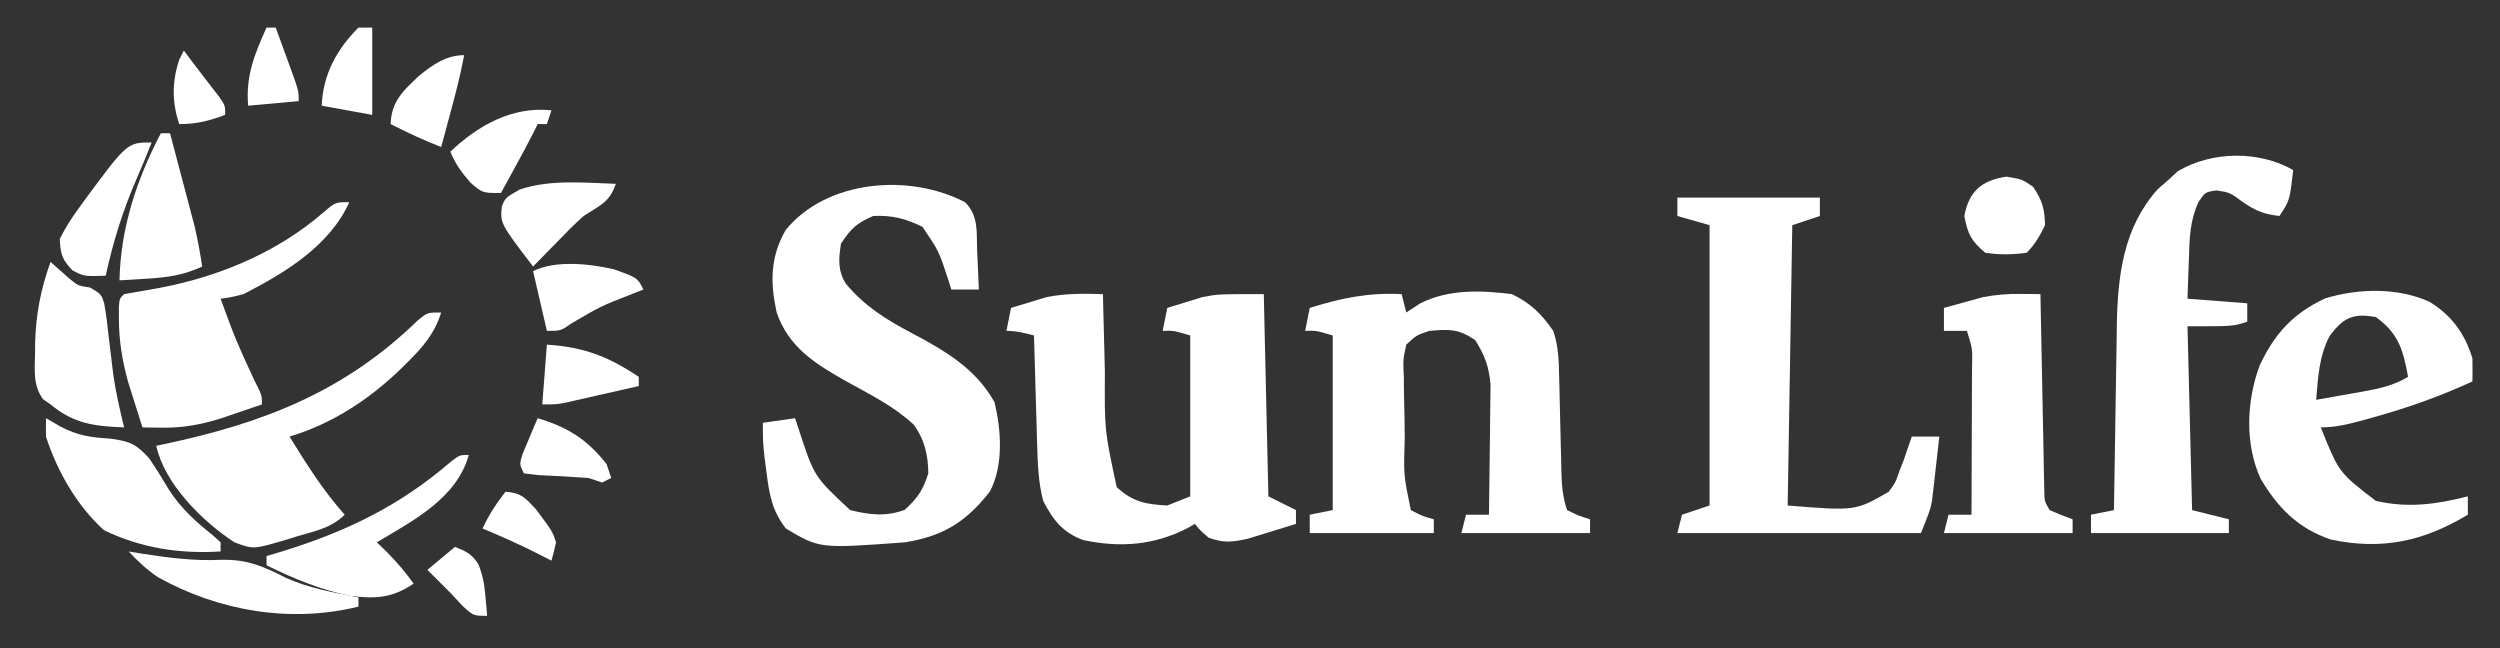 <svg height="141" width="544" xmlns="http://www.w3.org/2000/svg" version="1.1">
<rect width="100%" height="100%" fill="#333333" stroke="none"/>
<path transform="translate(210,44)" fill="#FFFFFF" d="M0 0 C3.021 3.021 2.467 6.564 2.625 10.625 C2.683 11.828 2.683 11.828 2.742 13.055 C2.837 15.036 2.919 17.018 3 19 C1.02 19 -0.96 19 -3 19 C-3.346 17.879 -3.346 17.879 -3.699 16.734 C-5.702 10.638 -5.702 10.638 -9.25 5.375 C-12.833 3.584 -15.984 2.781 -20 3 C-23.621 4.574 -24.793 5.689 -27 9 C-27.506 12.292 -27.744 14.768 -25.97 17.704 C-21.816 22.667 -17.249 25.503 -11.562 28.5 C-4.346 32.321 2.329 36.204 6.414 43.539 C7.877 49.684 8.403 57.273 5.375 63 C0.146 69.605 -4.689 72.622 -13 74 C-31.658 75.381 -31.658 75.381 -39 71 C-41.959 67.191 -42.596 63.664 -43.188 58.938 C-43.346 57.73 -43.505 56.522 -43.668 55.277 C-44 52 -44 52 -44 48 C-40.535 47.505 -40.535 47.505 -37 47 C-36.758 47.724 -36.515 48.449 -36.266 49.195 C-32.845 59.716 -32.845 59.716 -25 67 C-20.745 68.032 -17.275 68.471 -13.125 66.938 C-10.328 64.387 -9.145 62.638 -8 59 C-8.036 55.023 -8.813 51.597 -11.211 48.371 C-15.488 44.387 -20.785 41.789 -25.86 38.965 C-32.603 35.179 -38.378 31.574 -41 24 C-42.418 17.419 -42.424 11.923 -39 6 C-30.07 -4.861 -12.19 -6.342 0 0 Z"></path>
<path transform="translate(240,64)" fill="#FFFFFF" d="M0 0 C0.02 0.881 0.04 1.763 0.06 2.671 C0.139 5.994 0.226 9.317 0.317 12.64 C0.355 14.069 0.39 15.497 0.422 16.926 C0.343 29.693 0.343 29.693 3 42 C6.412 45.193 9.354 45.755 14 46 C15.65 45.34 17.3 44.68 19 44 C19 32.45 19 20.9 19 9 C15.364 7.919 15.364 7.919 13 8 C13.33 6.35 13.66 4.7 14 3 C15.62 2.483 17.246 1.987 18.875 1.5 C19.78 1.222 20.685 0.943 21.617 0.656 C25 0 25 0 35 0 C35.33 14.52 35.66 29.04 36 44 C37.98 44.99 39.96 45.98 42 47 C42 47.99 42 48.98 42 50 C39.775 50.701 37.545 51.386 35.312 52.062 C33.45 52.637 33.45 52.637 31.551 53.223 C28.091 53.98 26.292 54.194 23 53 C21.188 51.438 21.188 51.438 20 50 C19.501 50.289 19.002 50.578 18.488 50.875 C11.18 54.654 3.809 55.222 -4.246 53.527 C-8.769 51.903 -10.838 49.157 -13 45 C-14.059 40.919 -14.195 36.934 -14.316 32.73 C-14.348 31.709 -14.348 31.709 -14.379 30.667 C-14.444 28.507 -14.504 26.347 -14.562 24.188 C-14.606 22.717 -14.649 21.246 -14.693 19.775 C-14.8 16.184 -14.901 12.592 -15 9 C-17.076 8.447 -18.844 8 -21 8 C-20.67 6.35 -20.34 4.7 -20 3 C-18.359 2.485 -16.712 1.989 -15.062 1.5 C-13.688 1.082 -13.688 1.082 -12.285 0.656 C-8.147 -0.17 -4.204 -0.126 0 0 Z"></path>
<path transform="translate(305,64)" fill="#FFFFFF" d="M0 0 C0.33 1.32 0.66 2.64 1 4 C2.516 3.01 2.516 3.01 4.062 2 C10.237 -1.109 17.268 -0.837 24 0 C28.081 1.987 30.398 4.283 33 8 C34.171 11.513 34.21 14.746 34.281 18.406 C34.309 19.488 34.309 19.488 34.337 20.591 C34.416 23.674 34.483 26.757 34.552 29.839 C34.604 32.091 34.661 34.342 34.719 36.594 C34.732 37.291 34.746 37.988 34.76 38.706 C34.837 41.726 35.037 44.112 36 47 C38.504 48.219 38.504 48.219 41 49 C41 49.99 41 50.98 41 52 C31.76 52 22.52 52 13 52 C13.33 50.68 13.66 49.36 14 48 C15.65 48 17.3 48 19 48 C19.074 43.553 19.129 39.106 19.165 34.658 C19.18 33.147 19.2 31.635 19.226 30.125 C19.263 27.945 19.28 25.766 19.293 23.586 C19.317 21.622 19.317 21.622 19.341 19.619 C18.971 15.691 18.093 13.324 16 10 C12.274 7.516 10.413 7.62 6 8 C3.212 8.948 3.212 8.948 1 11 C0.291 14.316 0.291 14.316 0.477 18.152 C0.484 19.197 0.484 19.197 0.491 20.263 C0.512 22.489 0.569 24.712 0.625 26.938 C0.642 28.432 0.656 29.926 0.668 31.42 C0.413 39.356 0.413 39.356 2 47 C4.49 48.297 4.49 48.297 7 49 C7 49.99 7 50.98 7 52 C-1.91 52 -10.82 52 -20 52 C-20 50.68 -20 49.36 -20 48 C-17.525 47.505 -17.525 47.505 -15 47 C-15 34.46 -15 21.92 -15 9 C-18.636 7.919 -18.636 7.919 -21 8 C-20.67 6.35 -20.34 4.7 -20 3 C-13.124 0.841 -7.215 -0.355 0 0 Z"></path>
<path transform="translate(365,43)" fill="#FFFFFF" d="M0 0 C10.23 0 20.46 0 31 0 C31 1.32 31 2.64 31 4 C29.02 4.66 27.04 5.32 25 6 C24.67 26.13 24.34 46.26 24 67 C38.733 68.193 38.733 68.193 46 64 C47.504 61.898 47.504 61.898 48.312 59.5 C48.618 58.727 48.924 57.953 49.238 57.156 C49.843 55.444 50.426 53.723 51 52 C52.98 52 54.96 52 57 52 C56.717 54.564 56.424 57.126 56.125 59.688 C56.046 60.409 55.968 61.13 55.887 61.873 C55.803 62.579 55.719 63.285 55.633 64.012 C55.559 64.656 55.486 65.3 55.411 65.964 C55 68 55 68 53 73 C35.51 73 18.02 73 0 73 C0.33 71.68 0.66 70.36 1 69 C3.97 68.01 3.97 68.01 7 67 C7 46.87 7 26.74 7 6 C4.69 5.34 2.38 4.68 0 4 C0 2.68 0 1.36 0 0 Z"></path>
<path transform="translate(499,37)" fill="#FFFFFF" d="M0 0 C-0.75 6.625 -0.75 6.625 -3 10 C-6.4 9.6 -8.129 8.912 -11 6.938 C-13.802 4.874 -13.802 4.874 -16.688 4.438 C-19.158 4.793 -19.158 4.793 -20.602 6.953 C-22.5 11.089 -22.563 14.811 -22.688 19.312 C-22.722 20.148 -22.756 20.984 -22.791 21.846 C-22.873 23.897 -22.938 25.948 -23 28 C-18.71 28.33 -14.42 28.66 -10 29 C-10 30.32 -10 31.64 -10 33 C-13 34 -13 34 -23 34 C-22.505 53.8 -22.505 53.8 -22 74 C-19.36 74.66 -16.72 75.32 -14 76 C-14 76.99 -14 77.98 -14 79 C-23.9 79 -33.8 79 -44 79 C-44 77.68 -44 76.36 -44 75 C-41.525 74.505 -41.525 74.505 -39 74 C-38.992 73.408 -38.984 72.817 -38.975 72.207 C-38.889 66.009 -38.789 59.812 -38.683 53.614 C-38.645 51.306 -38.61 48.998 -38.578 46.689 C-38.532 43.358 -38.474 40.027 -38.414 36.695 C-38.397 35.165 -38.397 35.165 -38.379 33.604 C-38.159 22.77 -36.922 12.537 -29.5 4.188 C-28.675 3.466 -27.85 2.744 -27 2 C-26.402 1.443 -25.804 0.886 -25.188 0.312 C-17.775 -4.135 -7.519 -4.286 0 0 Z"></path>
<path transform="translate(528.688,65.688)" fill="#FFFFFF" d="M0 0 C4.797 2.955 7.697 6.926 9.312 12.312 C9.342 13.979 9.346 15.646 9.312 17.312 C2.264 20.56 -4.781 23.055 -12.25 25.125 C-13.428 25.453 -13.428 25.453 -14.63 25.788 C-17.725 26.623 -20.467 27.312 -23.688 27.312 C-19.738 37.155 -19.738 37.155 -11.688 43.312 C-4.716 44.898 1.458 44.077 8.312 42.312 C8.312 43.633 8.312 44.953 8.312 46.312 C-1.319 52.091 -10.331 54.099 -21.574 51.695 C-28.687 49.234 -32.981 44.865 -36.781 38.473 C-40.24 30.898 -39.85 21.557 -37 13.875 C-33.745 6.915 -29.695 2.465 -22.703 -0.77 C-15.512 -2.959 -6.935 -3.163 0 0 Z M-21.688 7.312 C-24.069 11.699 -24.282 16.42 -24.688 21.312 C-22.103 20.862 -19.52 20.402 -16.938 19.938 C-15.843 19.748 -15.843 19.748 -14.727 19.555 C-11.094 18.894 -7.869 18.238 -4.688 16.312 C-5.771 10.504 -6.683 6.952 -11.688 3.312 C-16.589 2.412 -18.712 3.38 -21.688 7.312 Z"></path>
<path transform="translate(96,68)" fill="#FFFFFF" d="M0 0 C-1.427 4.566 -3.973 7.514 -7.312 10.812 C-7.838 11.334 -8.363 11.856 -8.905 12.394 C-15.837 19.044 -23.749 24.211 -33 27 C-29.311 32.974 -25.681 38.752 -21 44 C-23.904 46.904 -27.466 47.56 -31.312 48.688 C-32.072 48.925 -32.832 49.163 -33.615 49.408 C-40.871 51.558 -40.871 51.558 -45 50 C-51.977 45.446 -60.206 37.271 -62 29 C-61.448 28.885 -60.895 28.77 -60.326 28.652 C-38.796 24.088 -21.139 17.319 -5.059 1.688 C-3 0 -3 0 0 0 Z"></path>
<path transform="translate(76,44)" fill="#FFFFFF" d="M0 0 C-4.275 9.519 -14.03 15.394 -23 20 C-25.895 20.723 -25.895 20.723 -28 21 C-24.697 29.995 -24.697 29.995 -20.688 38.688 C-19 42 -19 42 -19 44 C-20.895 44.65 -22.791 45.295 -24.688 45.938 C-25.743 46.297 -26.799 46.657 -27.887 47.027 C-32.288 48.403 -36.202 49.131 -40.812 49.062 C-41.603 49.053 -42.393 49.044 -43.207 49.035 C-43.799 49.024 -44.39 49.012 -45 49 C-45.651 46.96 -46.295 44.918 -46.938 42.875 C-47.297 41.738 -47.657 40.601 -48.027 39.43 C-49.378 34.666 -50.142 30.139 -50.125 25.188 C-50.128 24.418 -50.13 23.648 -50.133 22.855 C-50 21 -50 21 -49 20 C-47.28 19.687 -45.559 19.379 -43.833 19.101 C-29.854 16.816 -16.251 11.488 -5.438 2.062 C-3 0 -3 0 0 0 Z"></path>
<path transform="translate(439.719,63.959)" fill="#FFFFFF" d="M0 0 C1.206 0.009 1.206 0.009 2.435 0.018 C3.349 0.029 3.349 0.029 4.281 0.041 C4.291 0.6 4.302 1.16 4.312 1.736 C4.42 7.543 4.535 13.35 4.653 19.157 C4.697 21.326 4.738 23.495 4.778 25.664 C4.836 28.777 4.9 31.889 4.965 35.002 C4.981 35.976 4.998 36.95 5.015 37.953 C5.035 38.854 5.055 39.755 5.076 40.683 C5.099 41.876 5.099 41.876 5.123 43.092 C5.165 45.121 5.165 45.121 6.281 47.041 C7.925 47.763 9.592 48.435 11.281 49.041 C11.281 50.031 11.281 51.021 11.281 52.041 C2.041 52.041 -7.199 52.041 -16.719 52.041 C-16.389 50.721 -16.059 49.401 -15.719 48.041 C-14.069 48.041 -12.419 48.041 -10.719 48.041 C-10.694 42.666 -10.676 37.291 -10.664 31.916 C-10.659 30.086 -10.652 28.257 -10.644 26.427 C-10.631 23.801 -10.626 21.175 -10.621 18.549 C-10.616 17.728 -10.611 16.907 -10.606 16.061 C-10.495 11.919 -10.495 11.919 -11.719 8.041 C-13.369 8.041 -15.019 8.041 -16.719 8.041 C-16.719 6.391 -16.719 4.741 -16.719 3.041 C-14.91 2.527 -13.097 2.031 -11.281 1.541 C-10.272 1.263 -9.263 0.984 -8.223 0.697 C-5.31 0.152 -2.931 -0.028 0 0 Z"></path>
<path transform="translate(10,91)" fill="#FFFFFF" d="M0 0 C1.609 0.928 1.609 0.928 3.25 1.875 C6.928 3.795 9.821 4.19 13.938 4.438 C18.121 5.01 19.592 5.546 22.453 8.73 C24.006 10.981 25.408 13.312 26.82 15.652 C29.482 19.74 32.564 22.491 36.348 25.512 C36.893 26.003 37.438 26.494 38 27 C38 27.66 38 28.32 38 29 C29.05 29.535 20.751 28.288 12.625 24.375 C6.726 19.037 2.456 11.556 0 4 C0 2.68 0 1.36 0 0 Z"></path>
<path transform="translate(11,57)" fill="#FFFFFF" d="M0 0 C2.1 1.855 2.1 1.855 4.199 3.711 C6 5.18 6 5.18 8.602 5.566 C11 7 11 7 11.649 8.885 C12.108 11.441 12.422 13.979 12.688 16.562 C12.897 18.314 13.109 20.065 13.324 21.816 C13.427 22.674 13.529 23.531 13.634 24.415 C14.189 28.338 15.081 32.146 16 36 C9.572 35.746 5.127 35.252 0 31 C-0.54 30.626 -1.08 30.252 -1.637 29.867 C-3.828 26.865 -3.44 23.573 -3.375 20 C-3.369 19.243 -3.363 18.487 -3.357 17.707 C-3.215 11.495 -2.125 5.856 0 0 Z"></path>
<path transform="translate(102,99)" fill="#FFFFFF" d="M0 0 C-2.57 9.423 -12.182 14.349 -20 19 C-19.237 19.742 -18.474 20.485 -17.688 21.25 C-15.561 23.426 -13.744 25.522 -12 28 C-16.765 31.22 -20.407 31.321 -25.906 30.656 C-32.196 29.322 -38.254 26.873 -44 24 C-44 23.34 -44 22.68 -44 22 C-42.863 21.66 -41.726 21.319 -40.555 20.969 C-26.61 16.651 -15.073 11.096 -3.891 1.469 C-2 0 -2 0 0 0 Z"></path>
<path transform="translate(35,29)" fill="#FFFFFF" d="M0 0 C0.66 0 1.32 0 2 0 C2.984 3.707 3.961 7.416 4.938 11.125 C5.215 12.172 5.493 13.218 5.779 14.297 C6.047 15.315 6.314 16.334 6.59 17.383 C6.959 18.781 6.959 18.781 7.336 20.208 C8.03 23.124 8.54 26.038 9 29 C5.016 30.846 1.556 31.36 -2.812 31.625 C-4.555 31.737 -4.555 31.737 -6.332 31.852 C-7.653 31.925 -7.653 31.925 -9 32 C-8.739 20.578 -5.286 10.093 0 0 Z"></path>
<path transform="translate(28,120)" fill="#FFFFFF" d="M0 0 C1.307 0.217 1.307 0.217 2.641 0.438 C8.576 1.362 14.177 2.105 20.188 1.812 C25.698 1.696 29.264 3.194 34.109 5.688 C39.167 7.984 44.571 8.938 50 10 C50 10.66 50 11.32 50 12 C35.163 15.658 19.522 12.934 6.375 5.598 C3.929 3.952 2.007 2.151 0 0 Z"></path>
<path transform="translate(134,40)" fill="#FFFFFF" d="M0 0 C-1.35 4.051 -3.463 4.675 -7 7 C-9.057 8.823 -10.966 10.774 -12.875 12.75 C-13.621 13.51 -13.621 13.51 -14.383 14.285 C-15.593 15.519 -16.797 16.759 -18 18 C-25.154 8.626 -25.154 8.626 -24.801 4.891 C-24 3 -24 3 -20.938 1.25 C-14.296 -1.004 -6.913 -0.227 0 0 Z"></path>
<path transform="translate(436.562,38.438)" fill="#FFFFFF" d="M0 0 C3.438 0.562 3.438 0.562 5.812 2.188 C7.823 5.125 8.365 7.002 8.438 10.562 C7.3 12.89 6.269 14.731 4.438 16.562 C1.384 16.996 -1.513 17.032 -4.562 16.562 C-7.623 14.025 -8.397 12.445 -9.125 8.562 C-8.109 3.146 -5.362 0.847 0 0 Z"></path>
<path transform="translate(33,31)" fill="#FFFFFF" d="M0 0 C-1.018 2.585 -2.065 5.148 -3.184 7.691 C-6.233 14.673 -8.377 21.56 -10 29 C-14.719 29.148 -14.719 29.148 -17.25 27.812 C-19.519 25.463 -19.826 24.262 -20 21 C-18.804 18.653 -17.667 16.781 -16.125 14.688 C-15.72 14.12 -15.314 13.553 -14.896 12.968 C-5.33 0 -5.33 0 0 0 Z"></path>
<path transform="translate(120,24)" fill="#FFFFFF" d="M0 0 C-0.33 0.99 -0.66 1.98 -1 3 C-1.66 3 -2.32 3 -3 3 C-3.266 3.541 -3.531 4.083 -3.805 4.641 C-5.19 7.375 -6.653 10.061 -8.125 12.75 C-8.933 14.227 -8.933 14.227 -9.758 15.734 C-10.168 16.482 -10.578 17.23 -11 18 C-15 18 -15 18 -17.625 15.75 C-19.577 13.49 -20.887 11.733 -22 9 C-15.977 3.294 -8.556 -0.901 0 0 Z"></path>
<path transform="translate(133.602,58.602)" fill="#FFFFFF" d="M0 0 C5.121 1.844 5.121 1.844 6.398 4.398 C5.602 4.713 4.805 5.027 3.984 5.352 C-2.855 8.021 -2.855 8.021 -9.164 11.711 C-11.602 13.398 -11.602 13.398 -14.602 13.398 C-15.592 9.108 -16.582 4.818 -17.602 0.398 C-12.698 -2.053 -5.219 -1.207 0 0 Z"></path>
<path transform="translate(119,75)" fill="#FFFFFF" d="M0 0 C8.031 0.502 13.349 2.566 20 7 C20 7.66 20 8.32 20 9 C17.063 9.671 14.126 10.337 11.188 11 C10.354 11.191 9.521 11.382 8.662 11.578 C7.86 11.759 7.057 11.939 6.23 12.125 C5.492 12.293 4.754 12.46 3.993 12.633 C2 13 2 13 -1 13 C-0.67 8.71 -0.34 4.42 0 0 Z"></path>
<path transform="translate(101,12)" fill="#FFFFFF" d="M0 0 C-0.799 4.331 -1.912 8.564 -3.062 12.812 C-3.249 13.505 -3.435 14.198 -3.627 14.912 C-4.083 16.608 -4.541 18.304 -5 20 C-8.779 18.519 -12.385 16.85 -16 15 C-15.852 10.101 -13.288 7.769 -9.914 4.582 C-6.971 2.149 -3.91 0 0 0 Z"></path>
<path transform="translate(117,91)" fill="#FFFFFF" d="M0 0 C6.532 1.948 10.758 4.59 15 10 C15.33 10.99 15.66 11.98 16 13 C15.01 13.495 15.01 13.495 14 14 C13.01 13.67 12.02 13.34 11 13 C7.353 12.73 3.707 12.554 0.055 12.379 C-0.953 12.254 -1.961 12.129 -3 12 C-4 10 -4 10 -3.223 7.617 C-2.84 6.712 -2.457 5.807 -2.062 4.875 C-1.682 3.965 -1.302 3.055 -0.91 2.117 C-0.61 1.419 -0.309 0.72 0 0 Z"></path>
<path transform="translate(78,6)" fill="#FFFFFF" d="M0 0 C0.99 0 1.98 0 3 0 C3 6.27 3 12.54 3 19 C-0.63 18.34 -4.26 17.68 -8 17 C-7.714 10.274 -4.79 4.79 0 0 Z"></path>
<path transform="translate(110,107)" fill="#FFFFFF" d="M0 0 C3.411 0.253 4.219 1.235 6.625 3.812 C10.206 8.619 10.206 8.619 11 11 C10.708 12.343 10.378 13.679 10 15 C8.824 14.402 7.649 13.804 6.438 13.188 C2.68 11.305 -1.121 9.616 -5 8 C-3.628 5.046 -2.011 2.56 0 0 Z"></path>
<path transform="translate(58,6)" fill="#FFFFFF" d="M0 0 C0.66 0 1.32 0 2 0 C2.837 2.29 3.67 4.582 4.5 6.875 C4.738 7.526 4.977 8.177 5.223 8.848 C7 13.773 7 13.773 7 16 C3.37 16.33 -0.26 16.66 -4 17 C-4.561 10.545 -2.635 5.846 0 0 Z"></path>
<path transform="translate(99,119)" fill="#FFFFFF" d="M0 0 C2.383 0.953 3.731 1.562 5.094 3.781 C6.071 6.173 6.398 8.183 6.625 10.75 C6.7 11.549 6.775 12.348 6.852 13.172 C6.925 14.077 6.925 14.077 7 15 C4 15 4 15 1.625 12.812 C0.759 11.884 -0.107 10.956 -1 10 C-1.928 9.072 -2.856 8.144 -3.812 7.188 C-4.534 6.466 -5.256 5.744 -6 5 C-4.02 3.35 -2.04 1.7 0 0 Z"></path>
<path transform="translate(40,11)" fill="#FFFFFF" d="M0 0 C0.429 0.575 0.859 1.15 1.301 1.742 C2.392 3.193 3.493 4.636 4.605 6.07 C5.128 6.748 5.65 7.426 6.188 8.125 C6.717 8.808 7.247 9.491 7.793 10.195 C9 12 9 12 9 14 C5.38 15.316 2.904 16 -1 16 C-2.597 11.209 -2.581 6.742 -1 2 C-0.67 1.34 -0.34 0.68 0 0 Z"></path>
</svg>
